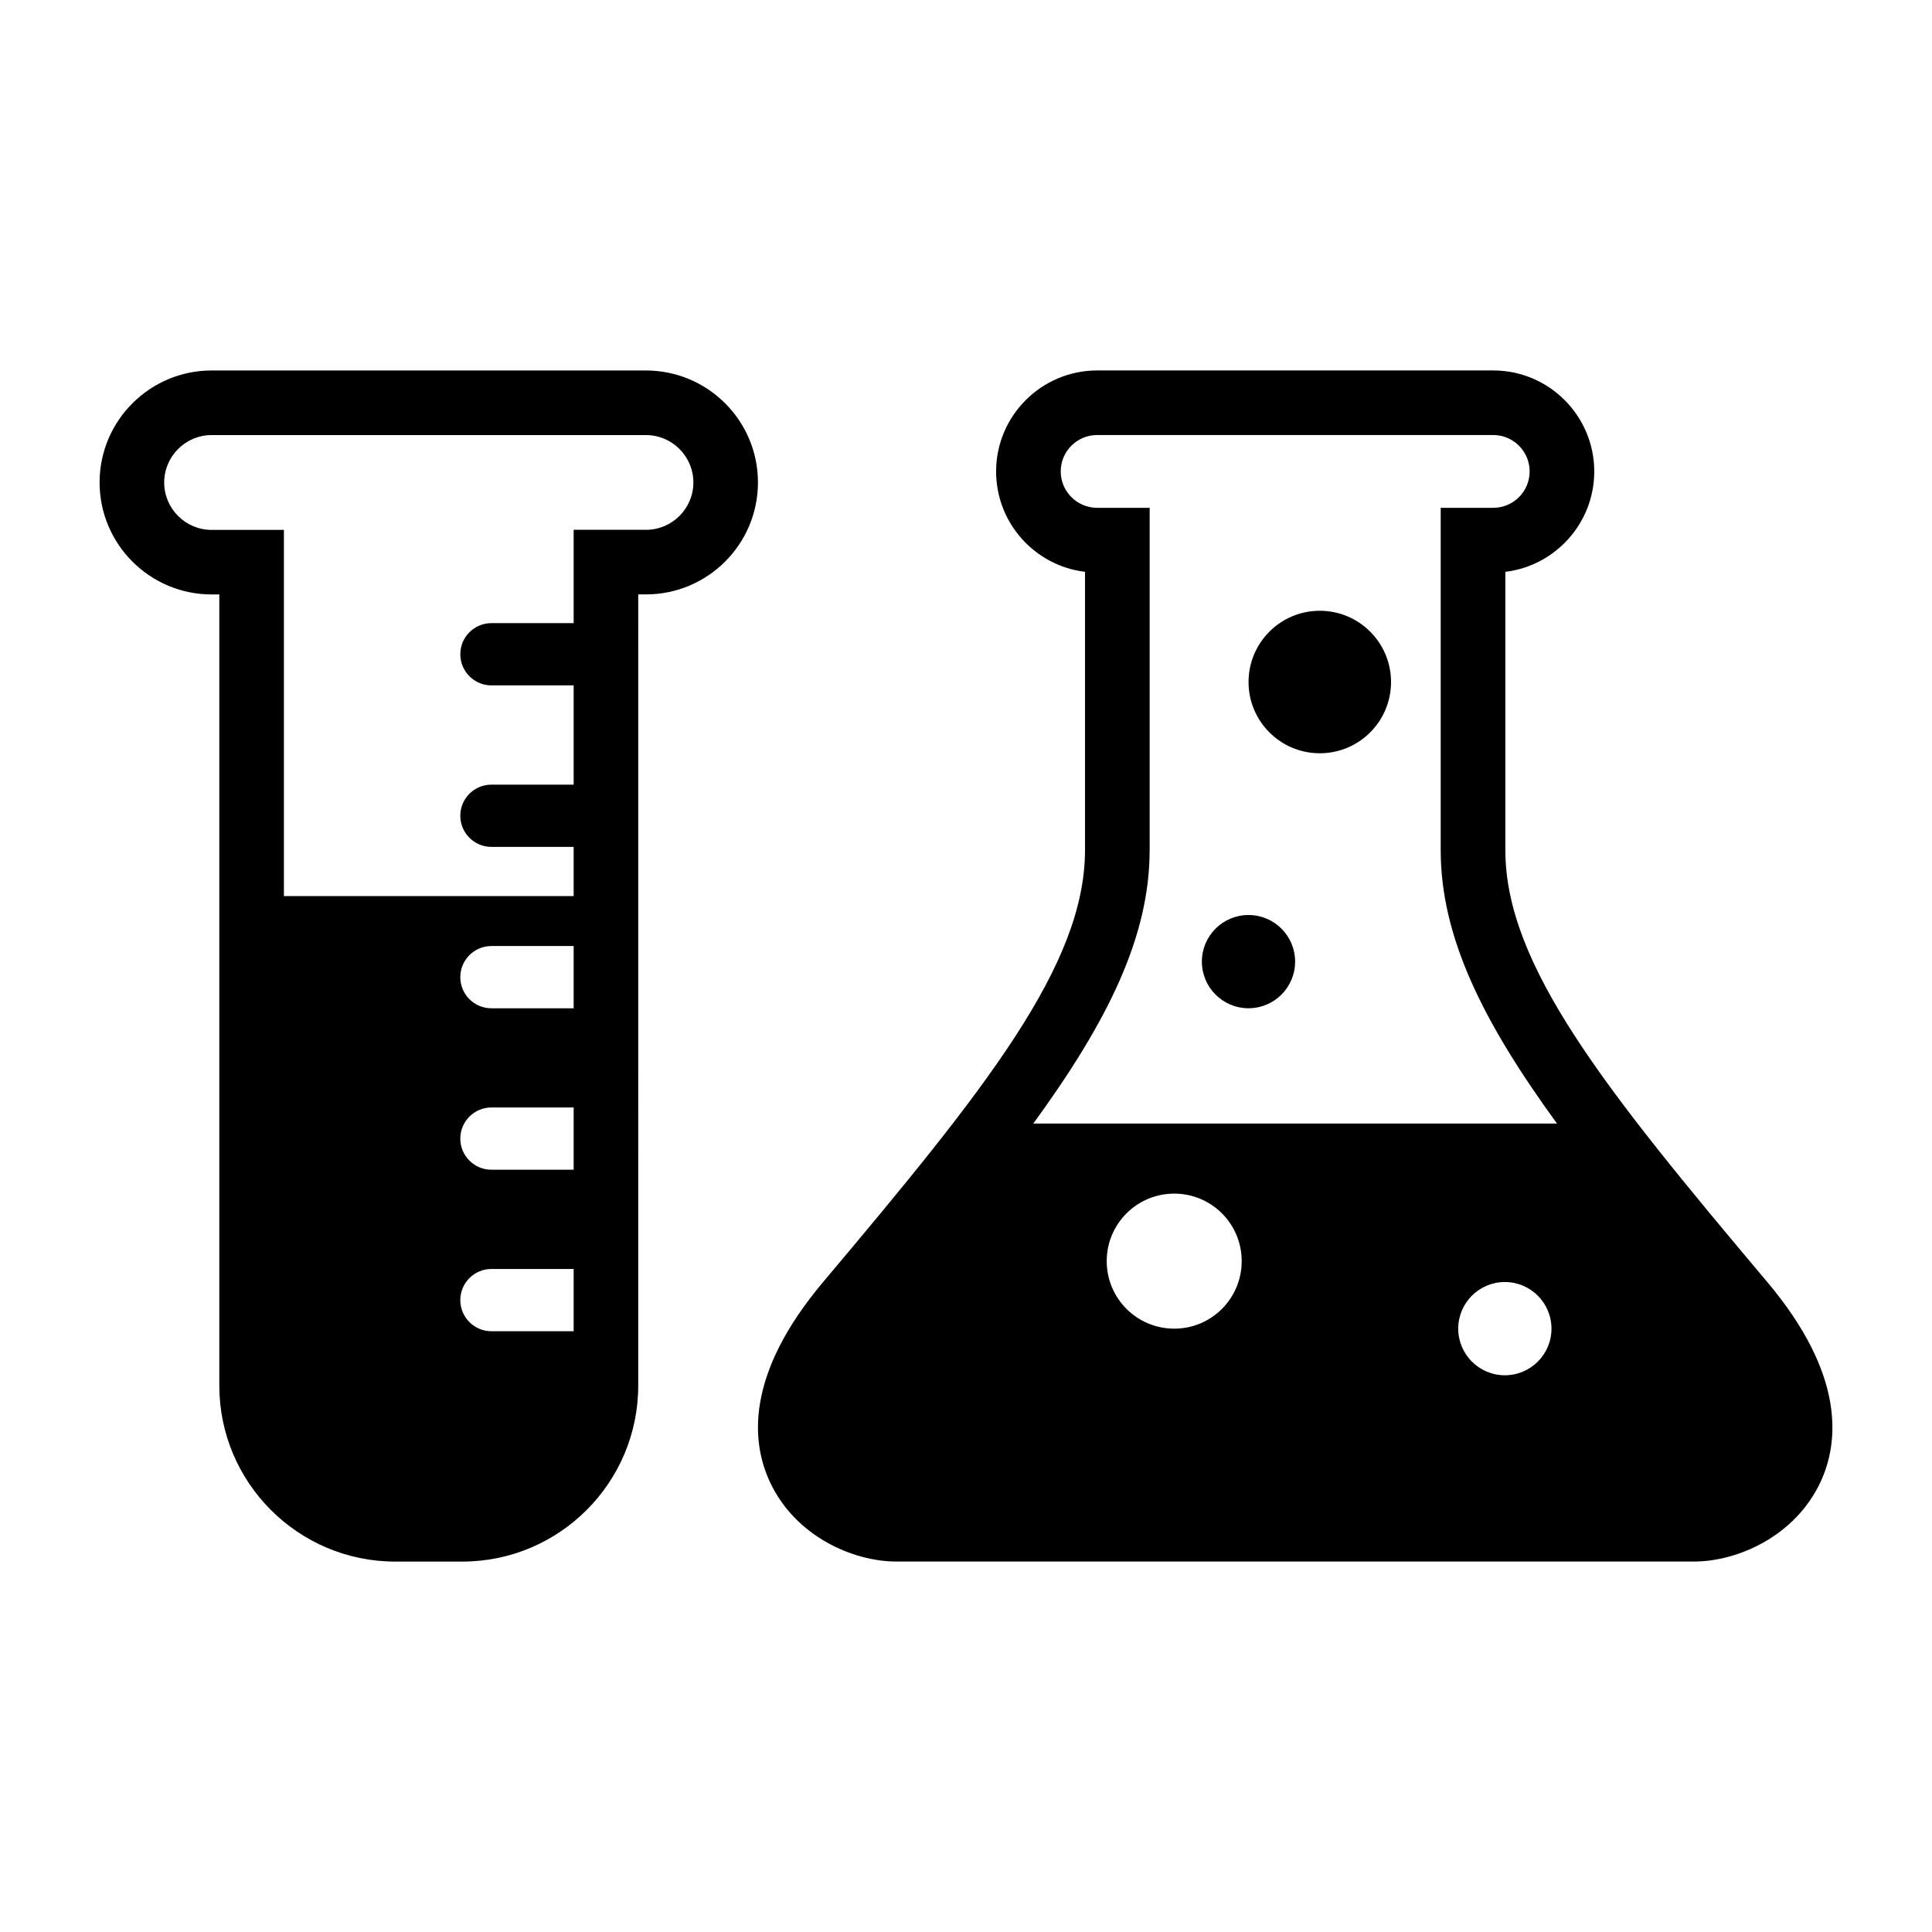 <?xml version="1.0" encoding="UTF-8"?>
<!-- Uploaded to: SVG Repo, www.svgrepo.com, Generator: SVG Repo Mixer Tools -->
<svg fill="#000000" width="800px" height="800px" version="1.1" viewBox="144 144 512 512" xmlns="http://www.w3.org/2000/svg">
 <g>
  <path d="m315.18 242.18h-115.11c-16.352 0-29.676 13.305-29.676 29.676 0 16.375 13.316 29.676 29.676 29.676h2.051v209.68c0 25.719 20.922 46.625 46.625 46.625h17.766c25.707 0 46.625-20.906 46.625-46.625l0.004-209.69h2.039c16.375 0 29.688-13.305 29.688-29.676 0-16.375-13.316-29.664-29.688-29.664zm-19.156 254.61h-21.797c-4.547 0-8.242-3.695-8.242-8.254 0-4.547 3.695-8.242 8.242-8.242h21.797zm0-42.801h-21.797c-4.547 0-8.242-3.695-8.242-8.242 0-4.559 3.695-8.254 8.242-8.254h21.797zm0-42.785h-21.797c-4.547 0-8.242-3.695-8.242-8.242 0-4.559 3.695-8.254 8.242-8.254h21.797zm19.156-126.8h-19.156v24.734h-21.797c-4.547 0-8.242 3.695-8.242 8.242s3.695 8.254 8.242 8.254h21.797v26.305h-21.797c-4.547 0-8.242 3.695-8.242 8.242 0 4.559 3.695 8.254 8.242 8.254h21.797v13.039l-76.785-0.004v-97.043h-19.168c-6.91 0-12.559-5.637-12.559-12.559s5.648-12.57 12.559-12.57h115.11c6.934 0 12.57 5.637 12.57 12.559 0 6.922-5.637 12.547-12.57 12.547z"/>
  <path d="m612.34 483.74c-43.039-51.09-69.406-83.957-69.406-114.45v-73.75c13.242-1.594 23.559-12.906 23.559-26.594 0-14.754-12.008-26.773-26.762-26.773h-104.98c-14.754 0-26.773 12.02-26.773 26.773 0 13.688 10.305 25 23.559 26.594v73.75c0 30.492-26.367 63.359-69.395 114.45-20.633 24.508-19.074 42.332-14.117 52.973 6.754 14.504 22.094 21.113 33.527 21.113h211.39c11.418 0 26.762-6.609 33.527-21.113 4.93-10.629 6.5-28.465-14.129-52.973zm-175.05-5.531c0-9.883 8.012-17.887 17.898-17.887 9.883 0 17.875 8 17.875 17.887 0 9.883-7.988 17.898-17.875 17.898-9.887 0-17.898-8.012-17.898-17.898zm93.156 17.898c0-6.824 5.543-12.355 12.344-12.355 6.836 0 12.367 5.531 12.367 12.355s-5.531 12.355-12.367 12.355c-6.801 0-12.344-5.531-12.344-12.355zm-81.773-126.82v-90.711h-13.926c-5.301 0-9.645-4.32-9.645-9.645 0-5.324 4.332-9.645 9.645-9.645h104.98c5.301 0 9.645 4.32 9.645 9.645 0 5.324-4.332 9.645-9.645 9.645h-13.926v90.711c0 23.008 11.145 45.449 30.816 72.465h-138.78c19.684-27.012 30.828-49.445 30.828-72.465z"/>
  <path d="m487.22 398.84c0 6.824-5.531 12.355-12.355 12.355s-12.355-5.531-12.355-12.355c0-6.824 5.531-12.355 12.355-12.355s12.355 5.531 12.355 12.355"/>
  <path d="m512.64 324.74c0 10.43-8.453 18.883-18.883 18.883-10.426 0-18.879-8.453-18.879-18.883 0-10.426 8.453-18.879 18.879-18.879 10.43 0 18.883 8.453 18.883 18.879"/>
 </g>
</svg>